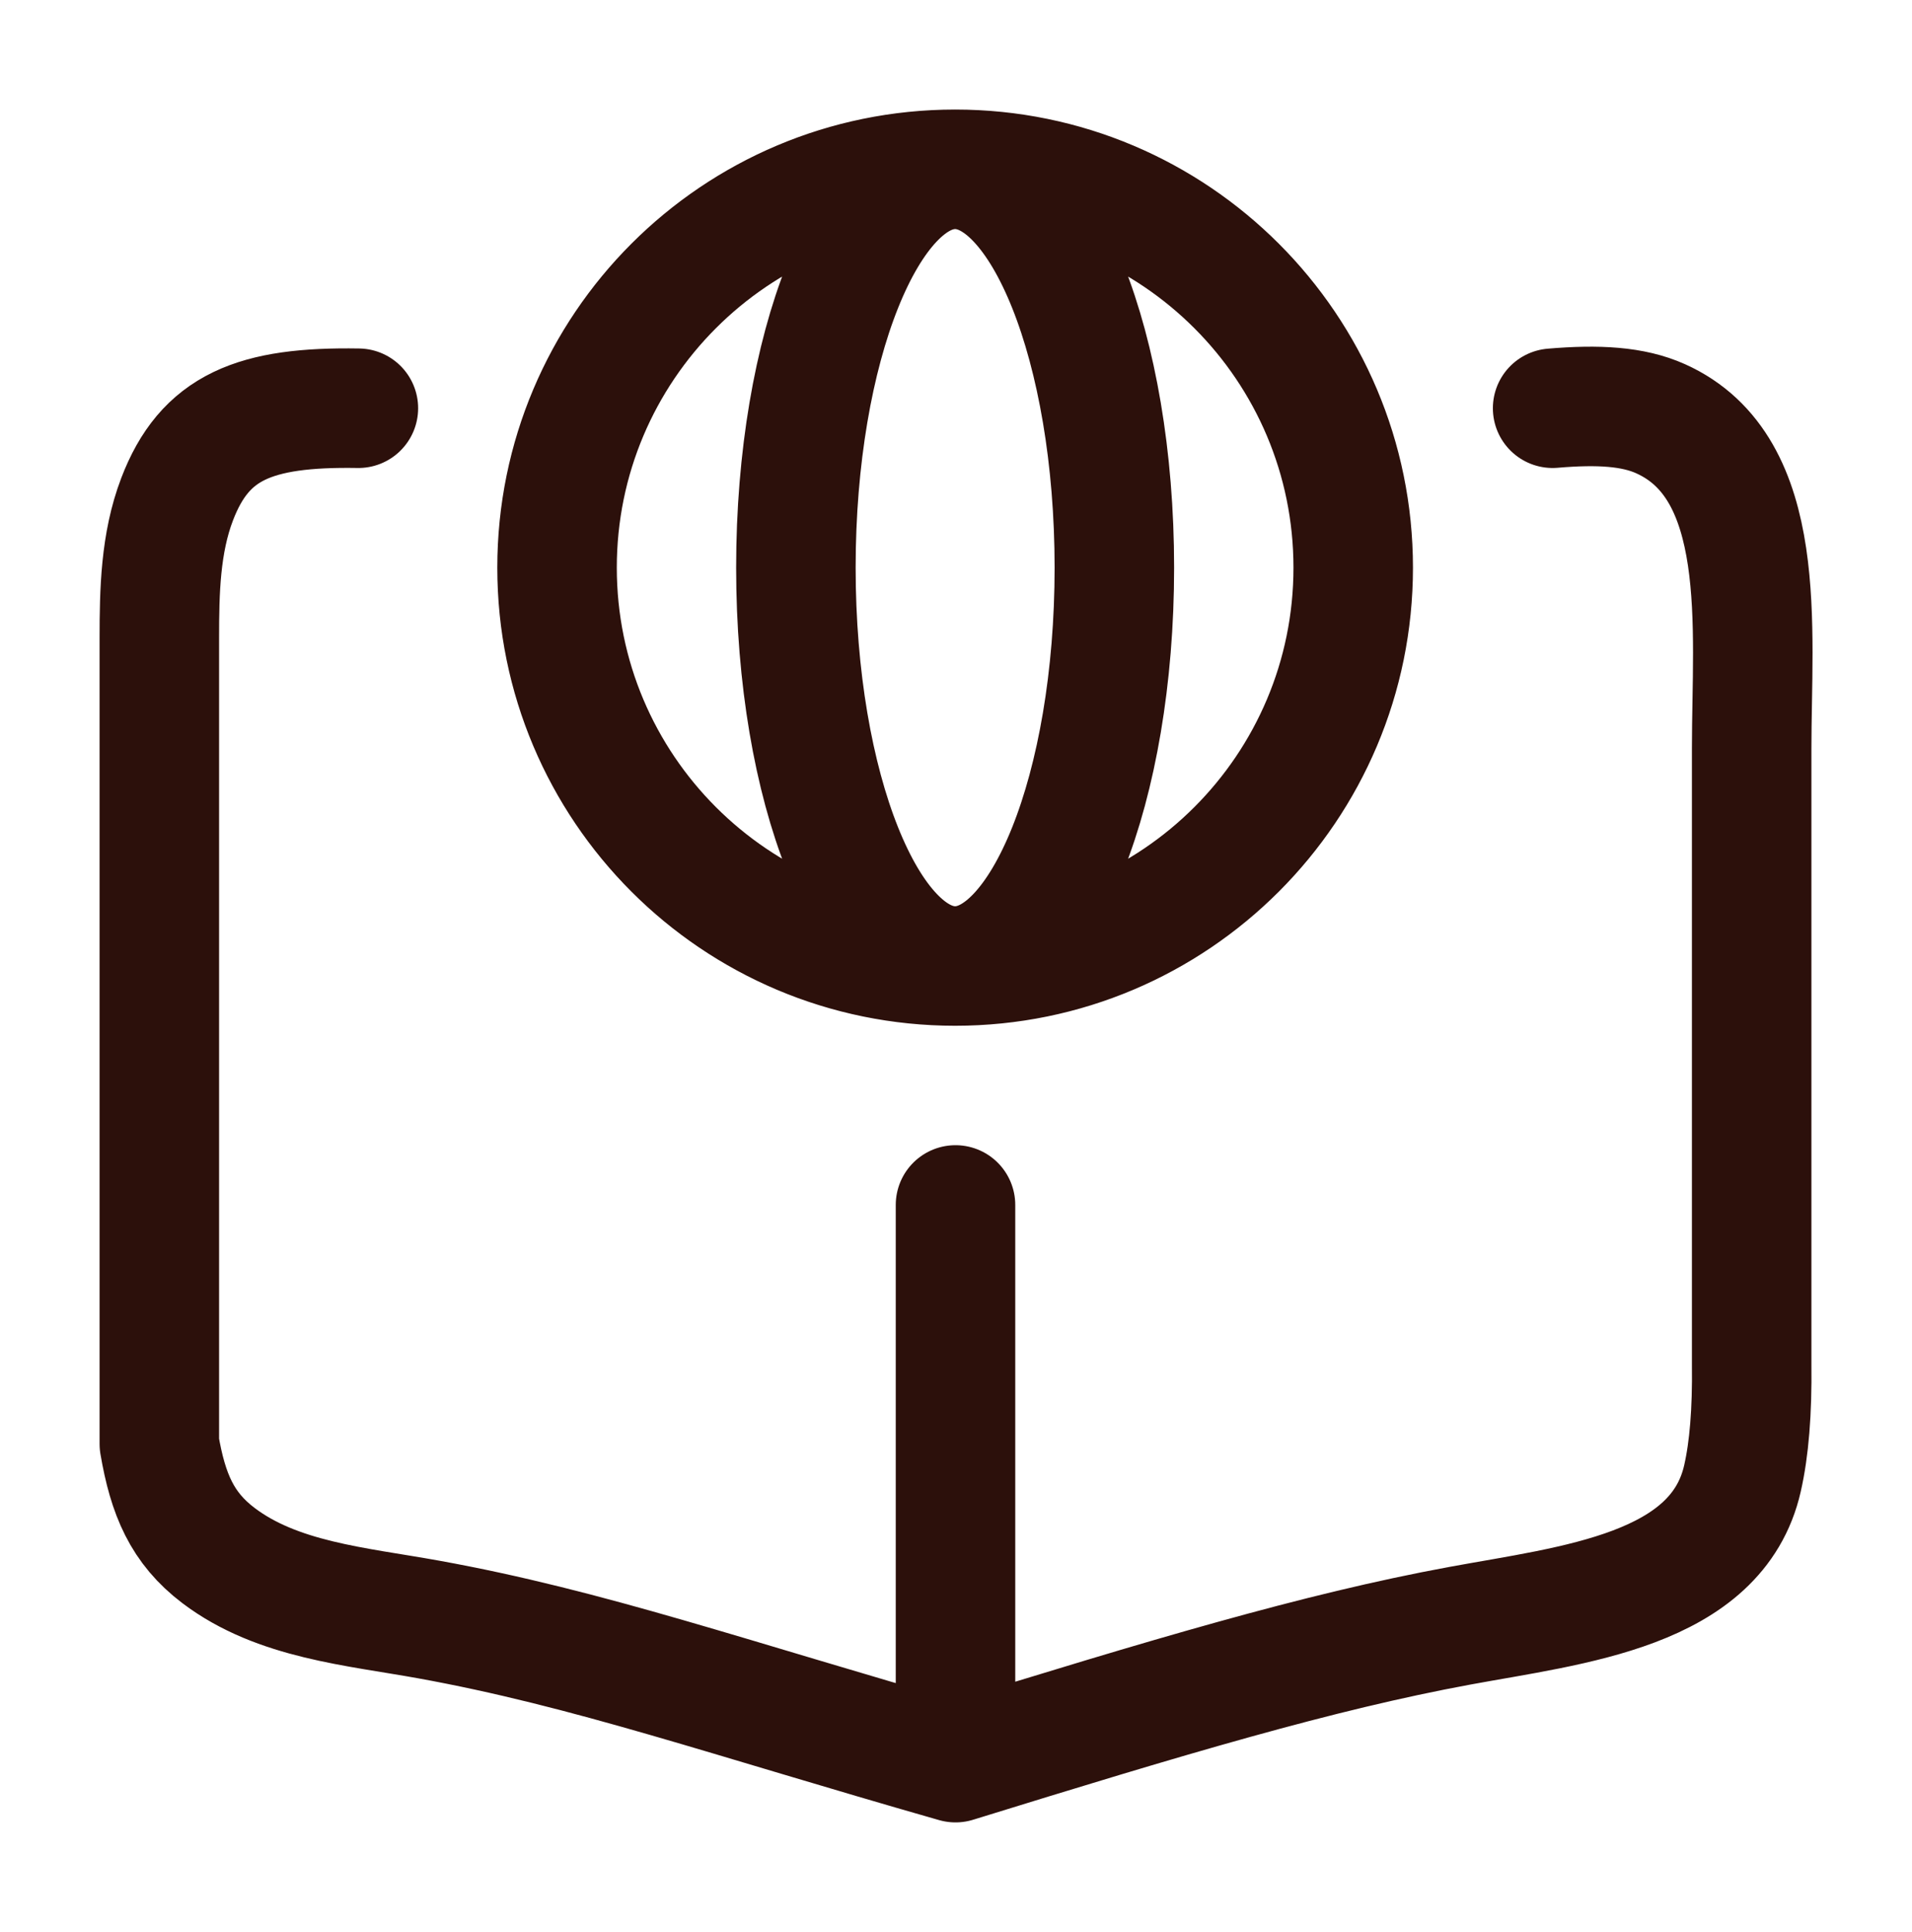 <svg width="96" height="97" viewBox="0 0 96 97" fill="none" xmlns="http://www.w3.org/2000/svg">
<path d="M17.994 20.496C12.78 20.409 10.279 21.436 8.892 25.066C8.05 27.271 8 29.683 8 32.043V72.496C8.431 75.035 9.152 76.72 10.969 78.097C13.932 80.341 17.869 80.647 21.525 81.309C29.543 82.761 36.517 85.221 47.975 88.496M47.975 88.496C58.586 85.214 66.174 82.936 73.285 81.625C78.973 80.576 86.207 79.868 87.488 74.225C87.824 72.744 87.978 70.885 87.95 68.496V37.561C87.95 31.544 88.859 23.477 83.371 21.02C81.999 20.405 80.263 20.299 77.956 20.496M47.975 88.496V60.496" stroke="#2C100B" stroke-width="6" stroke-linecap="round" stroke-linejoin="round"/>
<path d="M47.956 48.5C58.995 48.5 67.944 39.546 67.944 28.5C67.944 17.454 58.995 8.5 47.956 8.5M47.956 48.5C36.917 48.5 27.969 39.546 27.969 28.5C27.969 17.454 36.917 8.5 47.956 8.5M47.956 48.5C52.372 48.5 55.951 39.546 55.951 28.5C55.951 17.454 52.372 8.5 47.956 8.5M47.956 48.5C43.54 48.5 39.961 39.546 39.961 28.5C39.961 17.454 43.54 8.5 47.956 8.5" stroke="#2C100B" stroke-width="6" stroke-linecap="round" stroke-linejoin="round"/>
</svg>
